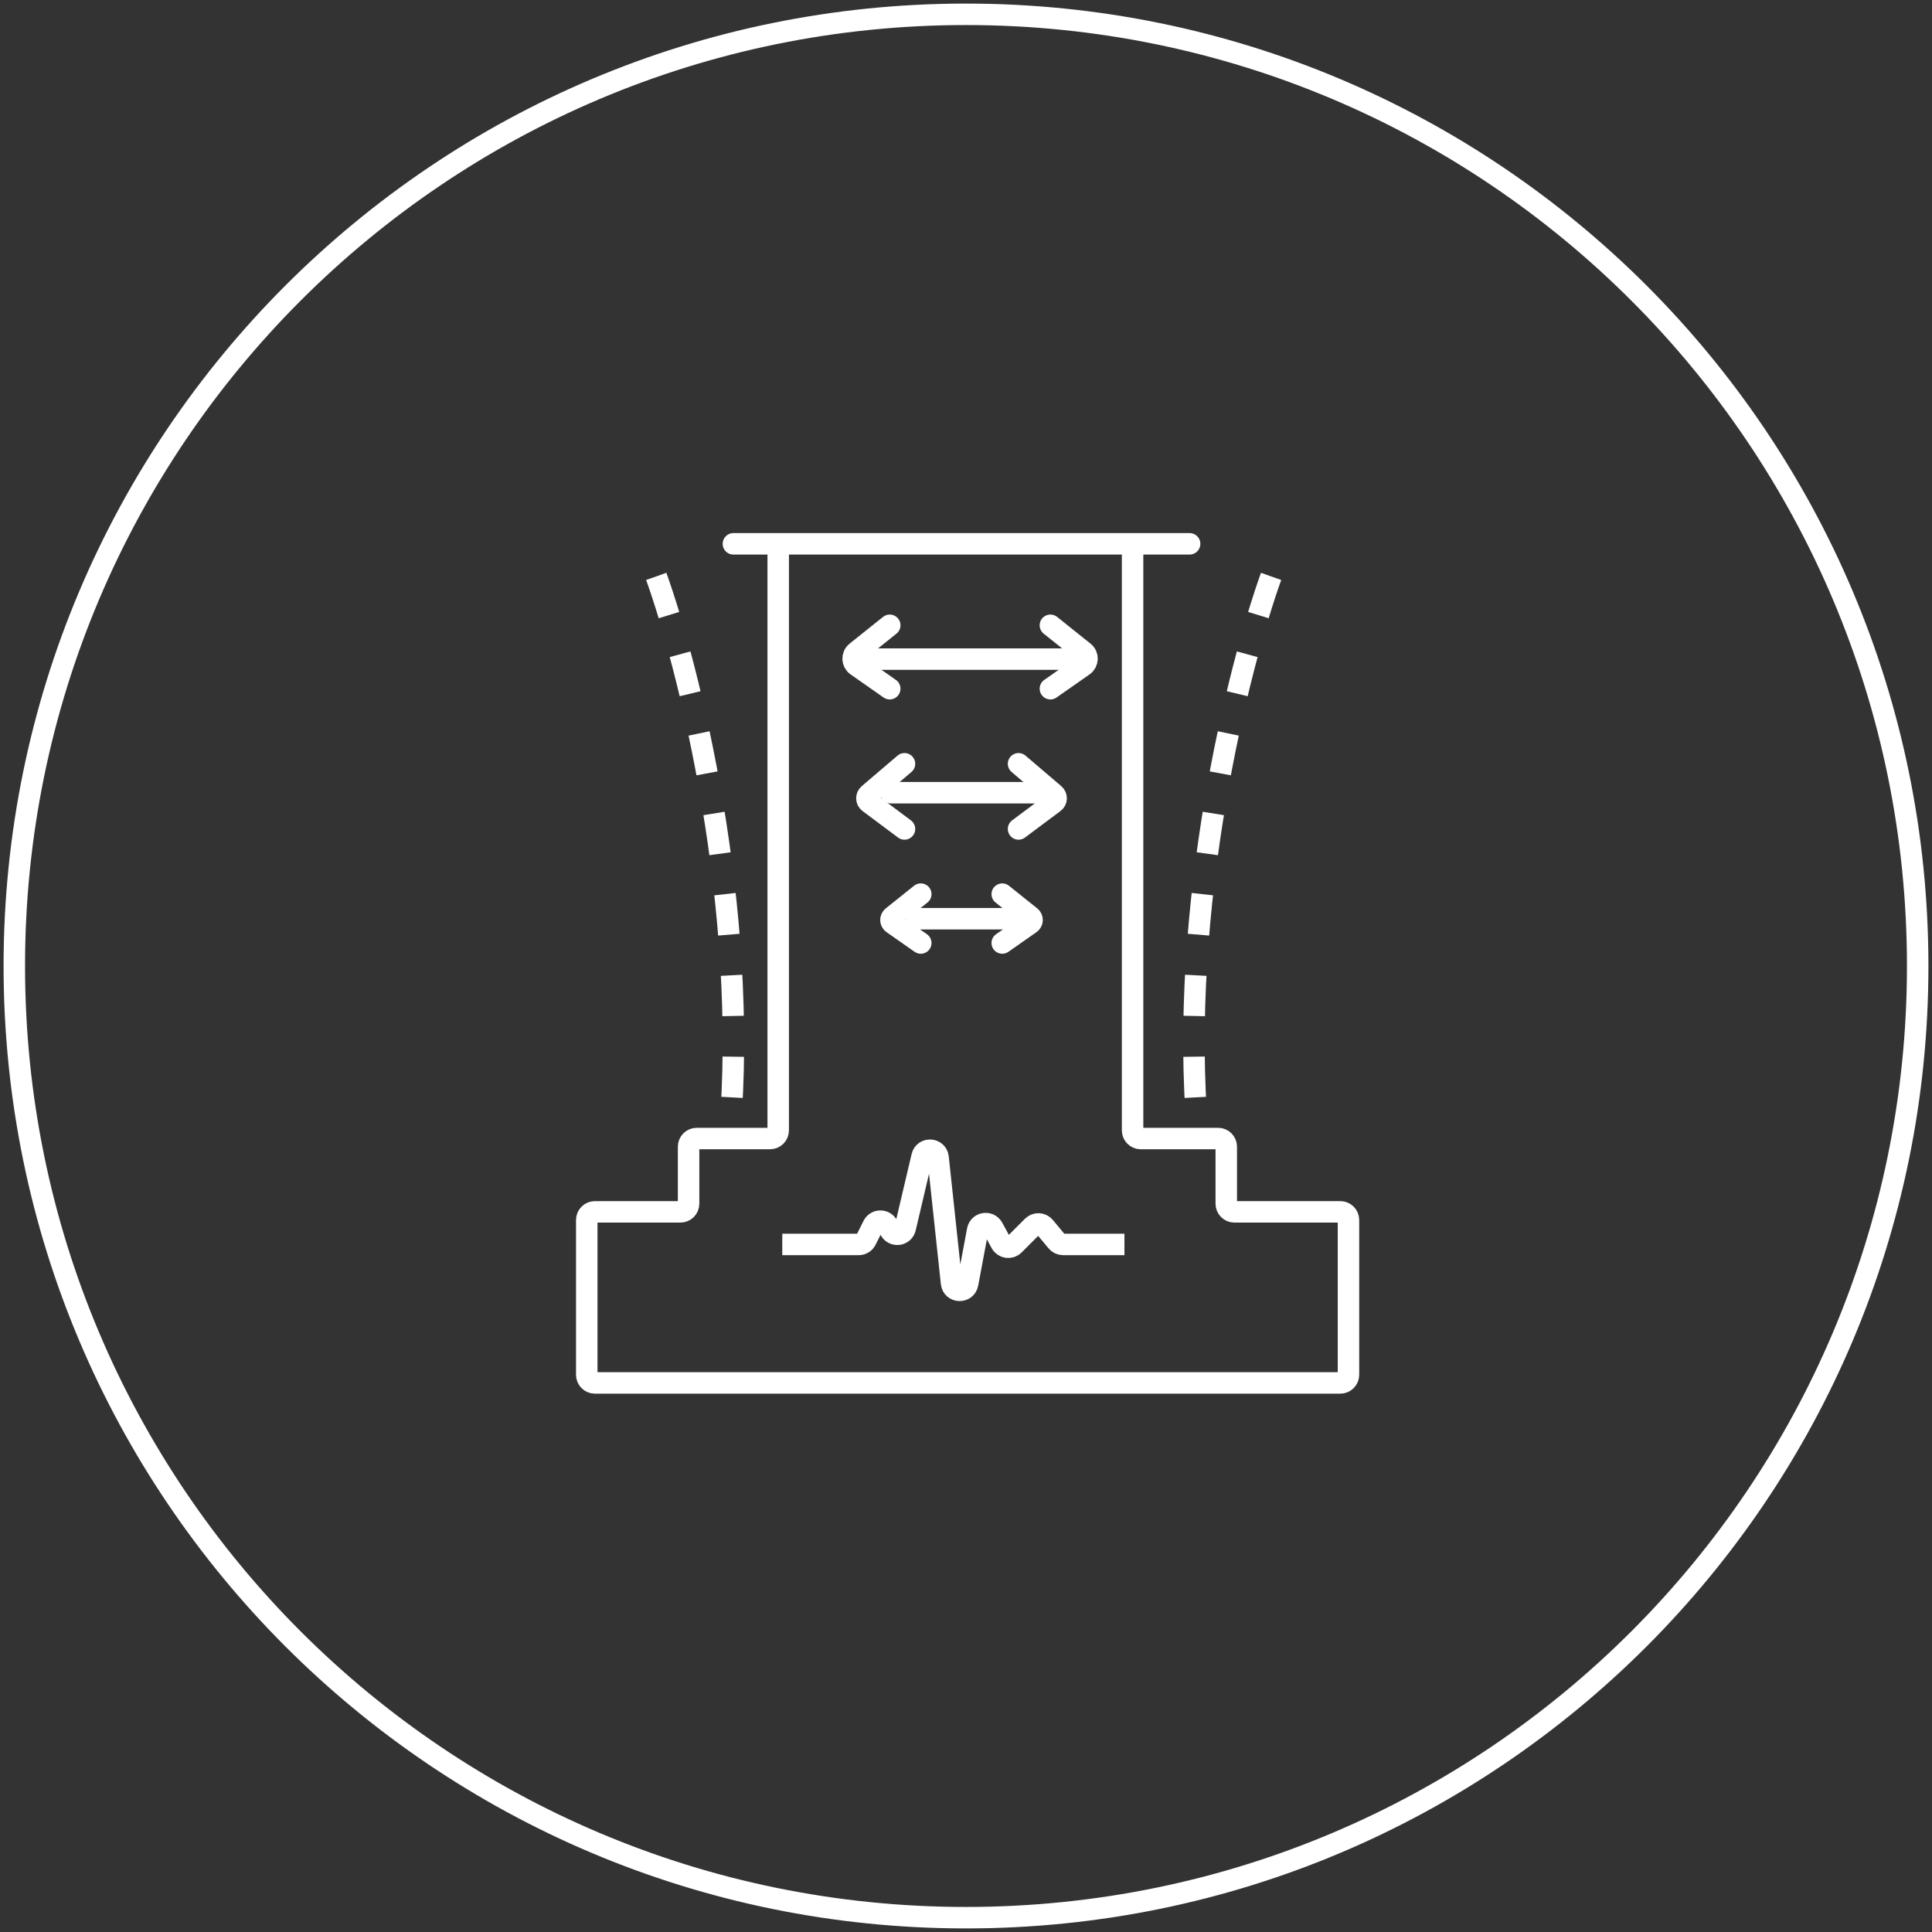 <svg width="270" height="270" viewBox="0 0 270 270" fill="none" xmlns="http://www.w3.org/2000/svg">
<rect x="0" y="0" width="270" height="270" fill="#333333" stroke="none"/>
<g clip-path="url(#clip0_471_1120)">
<path d="M135 268C208.454 268 268 208.454 268 135C268 61.546 208.454 2 135 2C61.546 2 2 61.546 2 135C2 208.454 61.546 268 135 268Z" stroke="white" stroke-width="3"/>
<path d="M177.636 80.554C173.082 93.267 164.657 126.664 167.389 158.542" stroke="white" stroke-width="3" stroke-dasharray="5.69 5.69"/>
<path d="M91.714 80.554C96.268 93.267 104.693 126.664 101.961 158.542" stroke="white" stroke-width="3" stroke-dasharray="5.69 5.69"/>
<path d="M108.755 76.569V157.973C108.755 158.602 108.245 159.112 107.617 159.112H97.37C96.741 159.112 96.231 159.621 96.231 160.25V168.22C96.231 168.848 95.722 169.358 95.093 169.358H83.138C82.51 169.358 82 169.868 82 170.497V192.129C82 192.757 82.51 193.267 83.138 193.267H187.313C187.941 193.267 188.451 192.757 188.451 192.129V170.497C188.451 169.868 187.941 169.358 187.313 169.358H172.512C171.883 169.358 171.373 168.848 171.373 168.22V160.25C171.373 159.621 170.864 159.112 170.235 159.112H159.419C158.79 159.112 158.28 158.602 158.28 157.973V76.569" stroke="white" stroke-width="3"/>
<path d="M102.494 76H166.251" stroke="white" stroke-width="3" stroke-linecap="round"/>
<path d="M124.488 109.283C123.66 109.283 122.988 109.955 122.988 110.783C122.988 111.612 123.66 112.283 124.488 112.283V109.283ZM144.825 112.283H146.325V109.283H144.825V112.283ZM124.488 112.283H144.825V109.283H124.488V112.283Z" fill="white"/>
<path d="M142.343 106.74L147.343 111.007C147.698 111.31 147.68 111.863 147.306 112.142L142.343 115.848" stroke="white" stroke-width="3" stroke-linecap="round"/>
<path d="M126.404 106.74L121.403 111.007C121.048 111.31 121.066 111.863 121.44 112.142L126.404 115.848" stroke="white" stroke-width="3" stroke-linecap="round"/>
<path d="M119.023 92.111H152.111" stroke="white" stroke-width="3"/>
<path d="M124.342 87.385L119.666 91.126C119.05 91.618 119.08 92.564 119.726 93.017L124.342 96.248" stroke="white" stroke-width="3" stroke-linecap="round"/>
<path d="M146.795 87.385L151.471 91.126C152.087 91.618 152.056 92.564 151.41 93.017L146.795 96.248" stroke="white" stroke-width="3" stroke-linecap="round"/>
<path d="M126.689 128.393H142.775" stroke="white" stroke-width="3"/>
<path d="M140.065 124.956L144.02 128.12C144.319 128.36 144.305 128.819 143.991 129.039L140.065 131.787" stroke="white" stroke-width="3" stroke-linecap="round"/>
<path d="M128.679 124.956L124.724 128.12C124.425 128.36 124.439 128.819 124.754 129.039L128.679 131.787" stroke="white" stroke-width="3" stroke-linecap="round"/>
<path d="M109.324 173.912H120.006C120.437 173.912 120.831 173.669 121.024 173.283L122.021 171.289C122.431 170.47 123.59 170.445 124.035 171.245L124.403 171.909C124.909 172.818 126.269 172.629 126.507 171.617L128.858 161.625C129.151 160.378 130.961 160.491 131.098 161.765L132.978 179.309C133.117 180.613 134.987 180.686 135.229 179.397L136.629 171.929C136.826 170.877 138.235 170.654 138.748 171.594L139.905 173.715C140.269 174.382 141.172 174.512 141.709 173.975L144.306 171.378C144.779 170.905 145.557 170.94 145.986 171.454L147.692 173.503C147.909 173.762 148.229 173.912 148.567 173.912H157.142" stroke="white" stroke-width="3"/>
</g>
<defs>
<clipPath id="clip0_471_1120">
<rect width="270" height="270" fill="white"/>
</clipPath>
</defs>
</svg>
